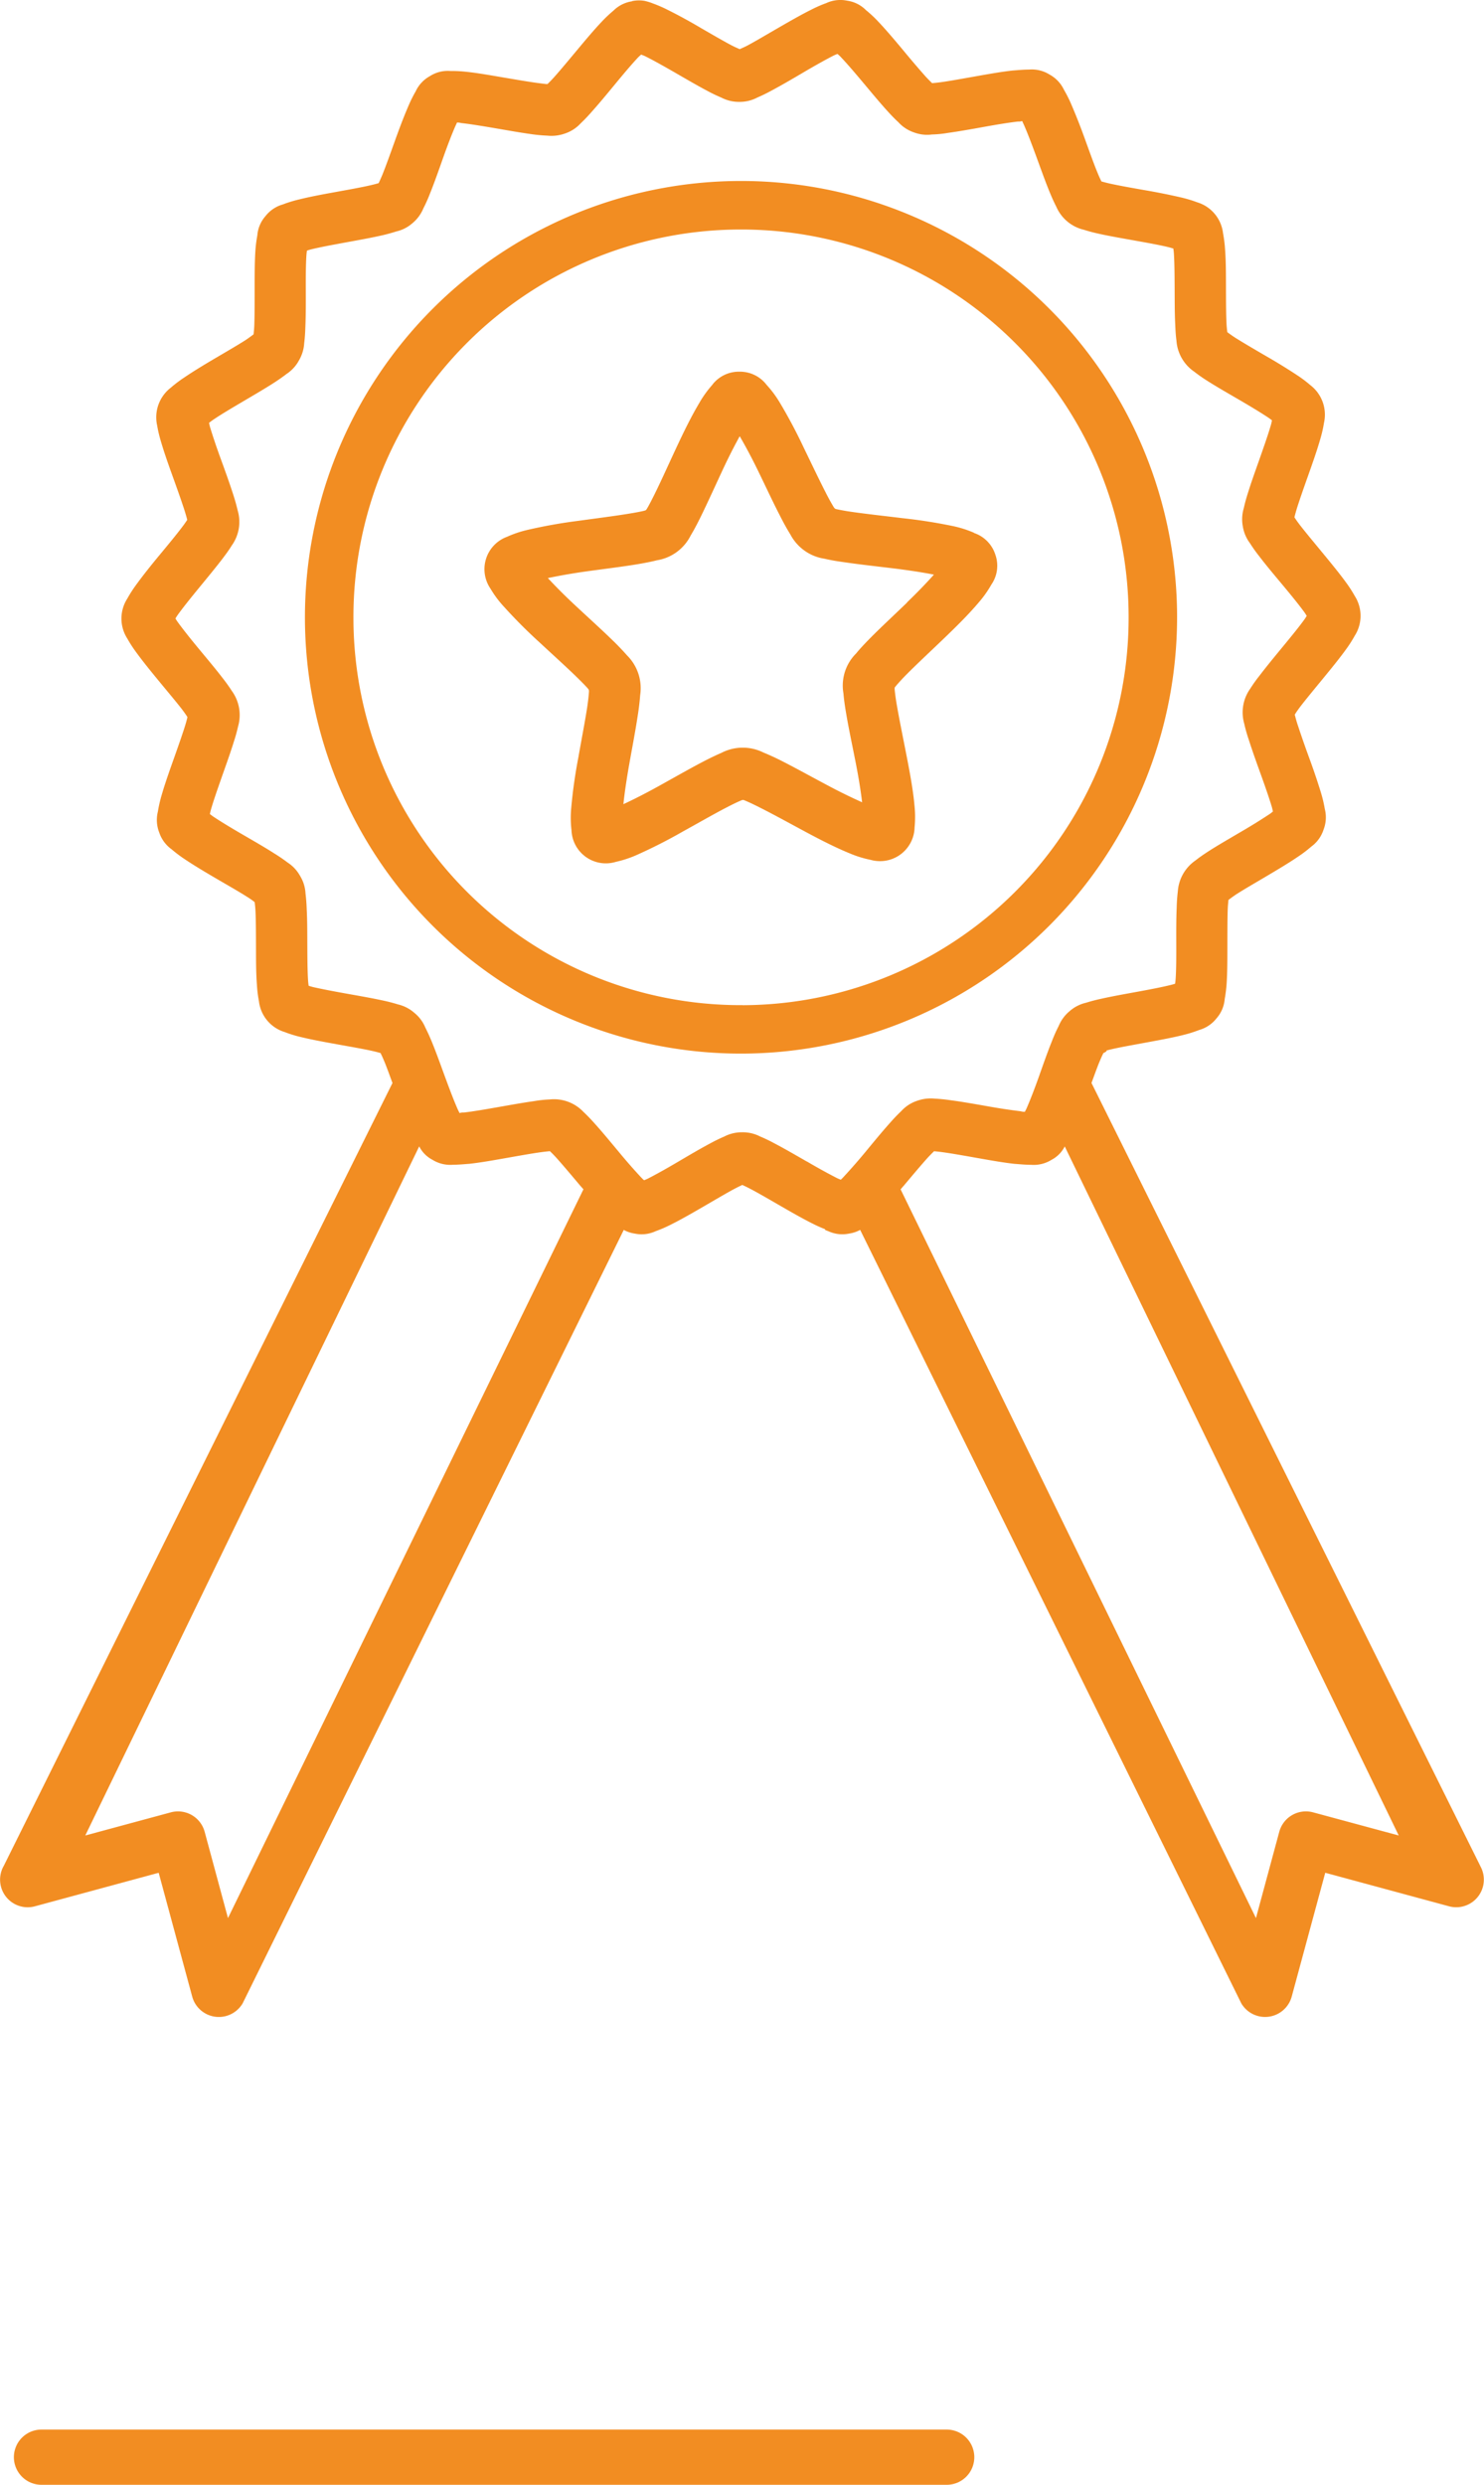 <svg xmlns="http://www.w3.org/2000/svg" xmlns:xlink="http://www.w3.org/1999/xlink" width="80.633" height="134.937" viewBox="0 0 80.633 134.937">
  <defs>
    <clipPath id="clip-path">
      <rect id="Rectangle_187" data-name="Rectangle 187" width="80.633" height="109.537" fill="#f28d22"/>
    </clipPath>
  </defs>
  <g id="surowce" transform="translate(-1434 -865)">
    <g id="Group_252" data-name="Group 252" transform="translate(1434 865)">
      <g id="Group_251" data-name="Group 251" clip-path="url(#clip-path)">
        <path id="Path_591" data-name="Path 591" d="M80.427,101.323,59.306,58.81c.151-.407.306-.844.435-1.153.084-.2.154-.354.213-.473.081-.023.209-.117.168-.137.092-.025.2-.051.324-.08.5-.113,1.176-.231,1.861-.358s1.385-.254,1.992-.406a6.815,6.815,0,0,0,.858-.27A1.829,1.829,0,0,0,66.1,55.3a1.807,1.807,0,0,0,.444-1.046,7.637,7.637,0,0,0,.109-.9c.038-.627.036-1.338.037-2.04s0-1.4.018-1.923c.008-.223.027-.39.041-.521.106-.078.234-.176.418-.3.437-.28,1.03-.621,1.634-.979s1.211-.717,1.726-1.069a6.693,6.693,0,0,0,.718-.545,1.828,1.828,0,0,0,.667-.916,1.848,1.848,0,0,0,.07-1.134,7.111,7.111,0,0,0-.208-.88q-.3-.975-.654-1.93-.33-.9-.629-1.81-.079-.248-.14-.5c.069-.112.167-.257.3-.433.317-.413.756-.941,1.2-1.483s.9-1.095,1.265-1.6a6.868,6.868,0,0,0,.489-.759,2.008,2.008,0,0,0,0-2.177,6.942,6.942,0,0,0-.492-.757c-.369-.506-.825-1.057-1.272-1.6s-.889-1.071-1.208-1.483q-.16-.206-.3-.423c.03-.131.075-.29.138-.5.158-.5.388-1.152.623-1.813s.471-1.336.645-1.942a6.963,6.963,0,0,0,.2-.876,2.022,2.022,0,0,0-.743-2.047,6.84,6.84,0,0,0-.721-.542q-.85-.559-1.734-1.064c-.606-.353-1.2-.7-1.636-.975q-.215-.14-.419-.295c-.017-.134-.037-.3-.046-.515-.024-.524-.025-1.218-.027-1.923s0-1.419-.049-2.046a7.05,7.05,0,0,0-.111-.892,1.994,1.994,0,0,0-1.4-1.675,6.976,6.976,0,0,0-.859-.26q-.991-.229-1.994-.4c-.686-.121-1.358-.239-1.863-.35q-.247-.055-.491-.124-.115-.233-.213-.473c-.2-.482-.432-1.136-.673-1.8q-.344-.962-.746-1.9a7.065,7.065,0,0,0-.406-.808,1.831,1.831,0,0,0-.78-.823,1.807,1.807,0,0,0-1.11-.271c-.3,0-.588.029-.9.052-.621.068-1.315.193-2,.314s-1.363.246-1.872.317c-.212.028-.365.043-.5.054q-.183-.175-.355-.361Q49.66,3.441,49.051,2.7c-.45-.537-.911-1.085-1.342-1.538a6.771,6.771,0,0,0-.657-.612A1.792,1.792,0,0,0,46.035.038,1.815,1.815,0,0,0,44.9.166a7.08,7.08,0,0,0-.824.361c-.562.28-1.175.633-1.782.983s-1.194.7-1.651.946c-.19.1-.331.16-.451.213-.12-.053-.26-.111-.452-.211-.458-.241-1.052-.589-1.658-.938Q37.206,1,36.3.546a7.551,7.551,0,0,0-.826-.36,3.1,3.1,0,0,0-.446-.138h0a1.828,1.828,0,0,0-.686.013V.071a1.821,1.821,0,0,0-1.016.512,6.937,6.937,0,0,0-.656.623c-.431.455-.884,1-1.332,1.536S30.445,3.815,30.1,4.2q-.17.189-.353.366c-.131,0-.284-.03-.5-.055-.51-.066-1.185-.184-1.874-.3s-1.38-.242-2-.308a7.067,7.067,0,0,0-.9-.048,1.788,1.788,0,0,0-1.109.276,1.815,1.815,0,0,0-.778.83,7.216,7.216,0,0,0-.4.806c-.25.578-.5,1.244-.737,1.905s-.471,1.317-.665,1.8c-.083.2-.152.354-.211.474q-.243.071-.49.126c-.5.113-1.176.234-1.861.358s-1.385.254-1.992.406a6.8,6.8,0,0,0-.858.264,1.836,1.836,0,0,0-.946.635,1.8,1.8,0,0,0-.444,1.046,7.413,7.413,0,0,0-.109.892c-.038.627-.036,1.344-.037,2.046s0,1.4-.018,1.923c-.008.223-.027.385-.041.516-.106.078-.234.176-.417.3-.437.28-1.036.627-1.64.982s-1.208.719-1.726,1.072a6.918,6.918,0,0,0-.718.545,2.03,2.03,0,0,0-.737,2.05,6.968,6.968,0,0,0,.208.875c.174.6.415,1.276.654,1.939s.471,1.315.629,1.81c.067.212.112.37.143.5-.072.112-.167.251-.306.43-.314.413-.75.941-1.2,1.483s-.892,1.095-1.259,1.6a6.959,6.959,0,0,0-.489.759,2.009,2.009,0,0,0,0,2.177,7.1,7.1,0,0,0,.492.757c.369.507.819,1.057,1.266,1.6s.889,1.066,1.208,1.477c.134.178.232.317.3.429q-.06.254-.138.5c-.158.5-.388,1.152-.623,1.813s-.471,1.331-.645,1.936a7.118,7.118,0,0,0-.2.881,1.865,1.865,0,0,0,.072,1.134,1.846,1.846,0,0,0,.671.913,7.279,7.279,0,0,0,.721.542c.522.35,1.13.711,1.734,1.064s1.206.694,1.641.972a4.119,4.119,0,0,1,.419.292c.017.134.037.3.046.521.024.524.025,1.218.027,1.923s0,1.413.049,2.04a6.63,6.63,0,0,0,.111.9,1.986,1.986,0,0,0,1.4,1.672,6.5,6.5,0,0,0,.859.266c.608.149,1.311.276,1.994.4s1.358.239,1.863.35c.212.047.365.088.491.124.059.12.129.27.213.473.129.309.283.746.435,1.153L.206,101.323a1.5,1.5,0,0,0,1.686,2.2l6.73-1.822,1.825,6.736a1.5,1.5,0,0,0,2.738.353l20.707-42a1.747,1.747,0,0,0,.6.2,1.809,1.809,0,0,0,1.134-.131,7.021,7.021,0,0,0,.824-.356c.562-.28,1.175-.633,1.782-.985s1.194-.7,1.651-.946c.192-.1.331-.168.451-.224.12.056.262.122.452.222.458.241,1.052.589,1.658.938s1.22.7,1.783.977c.2.1.4.187.6.265l0,.039c.059.023.116.048.176.069a1.809,1.809,0,0,0,1.134.131,1.747,1.747,0,0,0,.6-.2l20.707,42a1.5,1.5,0,0,0,2.738-.353l1.825-6.736,6.73,1.822a1.5,1.5,0,0,0,1.686-2.2m-68.036,2.84-1.268-4.691a1.5,1.5,0,0,0-1.836-1.052L4.634,99.676,22.777,62.255l0,0a1.673,1.673,0,0,0,.718.726,1.828,1.828,0,0,0,1.11.271c.3,0,.588-.029.9-.052.621-.068,1.315-.193,2-.314s1.363-.243,1.873-.314q.247-.034.5-.057c.1.092.207.2.355.362.349.389.794.918,1.244,1.452.076.092.148.167.224.256ZM43.838,63.076c-.6-.344-1.212-.7-1.759-.986a8.55,8.55,0,0,0-.781-.375,2.036,2.036,0,0,0-.971-.226,2.061,2.061,0,0,0-.975.231q-.4.172-.78.381c-.546.291-1.152.649-1.748,1s-1.178.677-1.615.9c-.092.045-.137.059-.212.092a1.8,1.8,0,0,1-.168-.161q-.632-.68-1.224-1.4C33.159,62,32.712,61.454,32.3,61q-.289-.327-.606-.626a2.206,2.206,0,0,0-1.825-.668A6.439,6.439,0,0,0,29,59.8c-.613.085-1.307.212-1.981.33s-1.34.234-1.825.286a.569.569,0,0,0-.223.029c-.039-.078-.064-.12-.109-.223-.2-.451-.44-1.086-.679-1.735s-.477-1.32-.713-1.894q-.162-.4-.361-.794a2.023,2.023,0,0,0-.6-.8,2.053,2.053,0,0,0-.887-.455q-.413-.128-.837-.216c-.605-.132-1.3-.251-1.974-.372S17.477,53.71,17,53.6q-.115-.031-.229-.066c-.012-.089-.02-.139-.029-.251-.035-.493-.039-1.171-.043-1.868s0-1.4-.033-2.021q-.013-.439-.066-.875a2.013,2.013,0,0,0-.292-.947,2.048,2.048,0,0,0-.676-.729q-.348-.263-.72-.492c-.519-.333-1.13-.683-1.728-1.03s-1.172-.694-1.58-.966c-.092-.061-.126-.094-.2-.147.019-.084.028-.137.058-.245.135-.474.36-1.116.59-1.771s.471-1.32.653-1.911q.136-.413.232-.837a2.226,2.226,0,0,0-.336-1.917q-.236-.365-.506-.707c-.377-.492-.833-1.032-1.275-1.566S9.962,34.2,9.671,33.8c-.067-.092-.092-.139-.14-.211.047-.075.072-.123.139-.215.289-.4.714-.927,1.151-1.46s.889-1.078,1.267-1.572c.186-.246.356-.475.5-.712a2.2,2.2,0,0,0,.327-1.907q-.1-.427-.236-.844c-.188-.59-.427-1.253-.662-1.9q-.324-.876-.6-1.769c-.031-.111-.039-.159-.059-.245.07-.053.1-.084.195-.148.4-.277.983-.621,1.575-.971s1.205-.705,1.726-1.038c.259-.168.5-.333.715-.5a2.045,2.045,0,0,0,.673-.732,2.107,2.107,0,0,0,.288-.954c.036-.276.052-.56.062-.87.027-.621.025-1.332.023-2.027s0-1.374.035-1.868c.008-.112.016-.156.027-.245a2.109,2.109,0,0,1,.228-.07c.474-.118,1.134-.239,1.811-.364s1.368-.246,1.97-.381q.423-.092.836-.225a2.015,2.015,0,0,0,.891-.454,2.061,2.061,0,0,0,.589-.8q.2-.389.358-.8c.233-.575.468-1.244.7-1.9s.474-1.292.671-1.744l.1-.218a.7.7,0,0,1,.229.027c.485.052,1.149.162,1.826.277s1.372.242,1.98.324a8.215,8.215,0,0,0,.867.082,2.2,2.2,0,0,0,.992-.125,2.038,2.038,0,0,0,.829-.546q.316-.3.6-.629c.414-.461.862-1.005,1.3-1.536s.878-1.053,1.215-1.41c.072-.075.111-.1.167-.156h0c.075.033.12.041.212.086.438.216,1.022.544,1.619.888s1.206.7,1.75.988a8.61,8.61,0,0,0,.784.377,2.055,2.055,0,0,0,.976.229,2.032,2.032,0,0,0,.969-.234q.4-.172.78-.381c.546-.291,1.158-.649,1.754-1s1.178-.677,1.615-.9a1.9,1.9,0,0,1,.211-.087c.062.056.1.083.168.156.341.356.782.873,1.224,1.4s.894,1.074,1.311,1.533c.207.228.4.431.606.62a2.014,2.014,0,0,0,.832.547,2.036,2.036,0,0,0,.993.117,5.98,5.98,0,0,0,.864-.085c.613-.085,1.307-.209,1.981-.331s1.34-.232,1.825-.286a.6.6,0,0,0,.229-.028l.1.217c.2.451.44,1.089.679,1.741s.477,1.32.712,1.894c.118.287.233.546.361.794A2.177,2.177,0,0,0,58.9,12.48c.265.086.538.155.837.221.605.132,1.3.251,1.974.372s1.339.24,1.813.358c.106.028.148.044.229.066.011.086.02.134.028.245.035.493.039,1.173.043,1.868s0,1.4.033,2.026c.012.309.029.594.066.869a2.228,2.228,0,0,0,.968,1.681,8.421,8.421,0,0,0,.715.5c.519.33,1.133.68,1.728,1.027s1.172.694,1.58.967c.092.061.126.094.2.147-.019.086-.027.137-.058.245-.135.474-.36,1.116-.59,1.772s-.471,1.314-.653,1.905q-.136.417-.232.845a2.1,2.1,0,0,0-.053.99,2.06,2.06,0,0,0,.389.916,8.356,8.356,0,0,0,.509.715c.375.492.828,1.029,1.272,1.561s.872,1.057,1.163,1.455c.067.092.092.139.14.214-.047.075-.072.12-.139.212-.289.4-.717.922-1.156,1.455s-.889,1.078-1.265,1.572a8.083,8.083,0,0,0-.506.709,2.221,2.221,0,0,0-.327,1.916,7.867,7.867,0,0,0,.236.836c.188.593.427,1.259.662,1.91s.46,1.3.6,1.769c.031.111.039.159.059.245-.07.056-.1.084-.195.148q-.773.51-1.576.974c-.593.35-1.205.7-1.726,1.035-.259.168-.493.327-.71.5a2.229,2.229,0,0,0-.961,1.68q-.052.436-.062.875c-.027.622-.025,1.327-.023,2.021s0,1.374-.035,1.868c-.008.111-.016.162-.027.251-.084.028-.123.037-.228.065-.473.118-1.134.245-1.811.369s-1.368.246-1.97.381q-.423.09-.836.219a2.04,2.04,0,0,0-.891.459,2.062,2.062,0,0,0-.589.8q-.2.389-.358.8c-.233.575-.468,1.244-.7,1.9s-.474,1.283-.671,1.738c-.044.1-.069.145-.111.223a.68.68,0,0,1-.223-.027q-.915-.112-1.824-.277c-.675-.118-1.372-.242-1.98-.322q-.431-.064-.867-.087a2.208,2.208,0,0,0-.992.128,2.014,2.014,0,0,0-.829.548q-.316.3-.6.626c-.414.461-.862,1.005-1.3,1.536l-.091.11q-.562.675-1.159,1.32a1.367,1.367,0,0,1-.137.134c-.074-.031-.119-.046-.209-.089q-.822-.424-1.619-.894M71.347,98.419a1.5,1.5,0,0,0-1.837,1.052l-1.268,4.691L48.934,64.587l.02-.023,0,0c.038-.046.076-.089.114-.132s.057-.063.085-.1l.018-.021.017-.02.027-.032c.429-.509.849-1.008,1.182-1.379.148-.159.26-.27.355-.362q.249.022.5.057c.51.071,1.184.192,1.873.314s1.379.246,2,.314c.312.023.6.052.9.052a1.829,1.829,0,0,0,1.11-.271,1.675,1.675,0,0,0,.718-.726l0,0L76,99.676Z" transform="translate(0 0)" fill="#f28d22"/>
        <path id="Path_592" data-name="Path 592" d="M130.361,72.863A23.694,23.694,0,1,0,106.722,96.61a23.715,23.715,0,0,0,23.639-23.748m-23.6,21.116h-.047A21.037,21.037,0,0,1,85.608,73.013v-.045a21.043,21.043,0,0,1,20.975-21.11h.036v0a21.043,21.043,0,0,1,21.108,20.977v.036a21.037,21.037,0,0,1-20.964,21.11" transform="translate(-66.404 -39.394)" fill="#f28d22"/>
        <path id="Path_593" data-name="Path 593" d="M158.4,109.818a5.883,5.883,0,0,0-1.16-.368q-1.362-.282-2.747-.429c-.965-.118-1.935-.224-2.677-.331q-.453-.061-.9-.157a.49.49,0,0,1-.075-.028.939.939,0,0,1-.062-.075q-.234-.388-.437-.793c-.344-.668-.762-1.548-1.187-2.423q-.589-1.256-1.3-2.45a5.916,5.916,0,0,0-.727-.98,1.82,1.82,0,0,0-1.487-.716v0a1.813,1.813,0,0,0-1.481.736,5.909,5.909,0,0,0-.706.994c-.43.72-.852,1.588-1.262,2.467s-.81,1.769-1.143,2.442c-.166.335-.316.625-.427.809a.6.6,0,0,1-.056.075l-.081.028c-.209.051-.521.11-.892.169-.744.121-1.708.244-2.675.377a27.766,27.766,0,0,0-2.742.486,5.926,5.926,0,0,0-1.147.382,1.873,1.873,0,0,0-.9,2.823,5.636,5.636,0,0,0,.727.974,27.671,27.671,0,0,0,1.964,1.966c.712.662,1.436,1.315,1.975,1.841.268.261.494.489.634.651a.439.439,0,0,1,.042.067.8.8,0,0,1,.006.092q-.035.457-.107.909c-.115.742-.3,1.69-.468,2.649a27.362,27.362,0,0,0-.389,2.749,5.676,5.676,0,0,0,.014,1.213,1.867,1.867,0,0,0,2.41,1.72,6,6,0,0,0,1.153-.382,27.745,27.745,0,0,0,2.478-1.26c.852-.47,1.7-.957,2.361-1.3.334-.174.624-.314.821-.395a.813.813,0,0,1,.092-.028.337.337,0,0,1,.078.022c.2.08.491.216.826.386.673.336,1.518.8,2.378,1.263s1.722.907,2.5,1.224a5.825,5.825,0,0,0,1.16.362,1.878,1.878,0,0,0,2.385-1.764,5.818,5.818,0,0,0-.008-1.207c-.074-.839-.255-1.795-.441-2.75s-.381-1.9-.508-2.639q-.081-.449-.127-.9v-.089a.457.457,0,0,1,.05-.07c.136-.165.353-.405.617-.671.528-.531,1.246-1.2,1.947-1.872s1.391-1.35,1.933-1.992a5.9,5.9,0,0,0,.706-.991,1.8,1.8,0,0,0,.219-1.629,1.827,1.827,0,0,0-1.162-1.179m-3.635,3.78c-.679.657-1.4,1.322-1.989,1.917-.295.3-.556.573-.779.847a2.46,2.46,0,0,0-.689,2.167c.029.354.085.73.156,1.142.141.825.347,1.783.528,2.711.152.78.26,1.466.331,2.062q-.955-.427-1.878-.921c-.837-.444-1.694-.919-2.442-1.3q-.513-.264-1.046-.483a2.521,2.521,0,0,0-2.283.022c-.326.14-.668.308-1.038.5-.741.389-1.593.876-2.419,1.333-.7.386-1.32.7-1.865.952.063-.6.164-1.288.3-2.069.165-.929.35-1.891.476-2.719.066-.413.11-.789.137-1.143a2.512,2.512,0,0,0-.719-2.153q-.384-.435-.8-.834c-.6-.584-1.327-1.238-2.017-1.883q-.767-.712-1.481-1.477c.591-.124,1.276-.248,2.062-.359.936-.13,1.906-.247,2.734-.382.412-.068.789-.139,1.131-.226a2.487,2.487,0,0,0,1.834-1.348c.183-.3.361-.642.547-1.019.369-.754.771-1.641,1.171-2.5.333-.717.655-1.345.946-1.87v0c.3.518.633,1.133.98,1.846.415.849.826,1.738,1.21,2.478.19.376.372.707.56,1.008a2.525,2.525,0,0,0,.771.882,2.5,2.5,0,0,0,1.085.438c.346.083.725.143,1.138.2.831.121,1.807.227,2.744.342.789.1,1.475.206,2.063.322-.4.447-.881.95-1.454,1.5" transform="translate(-105.475 -80.884)" fill="#f28d22"/>
      </g>
    </g>
    <line id="Line_19" data-name="Line 19" x2="49.185" transform="translate(1436.254 998.437)" fill="none" stroke="#f28d22" stroke-linecap="round" stroke-miterlimit="10" stroke-width="3"/>
  </g>
</svg>
